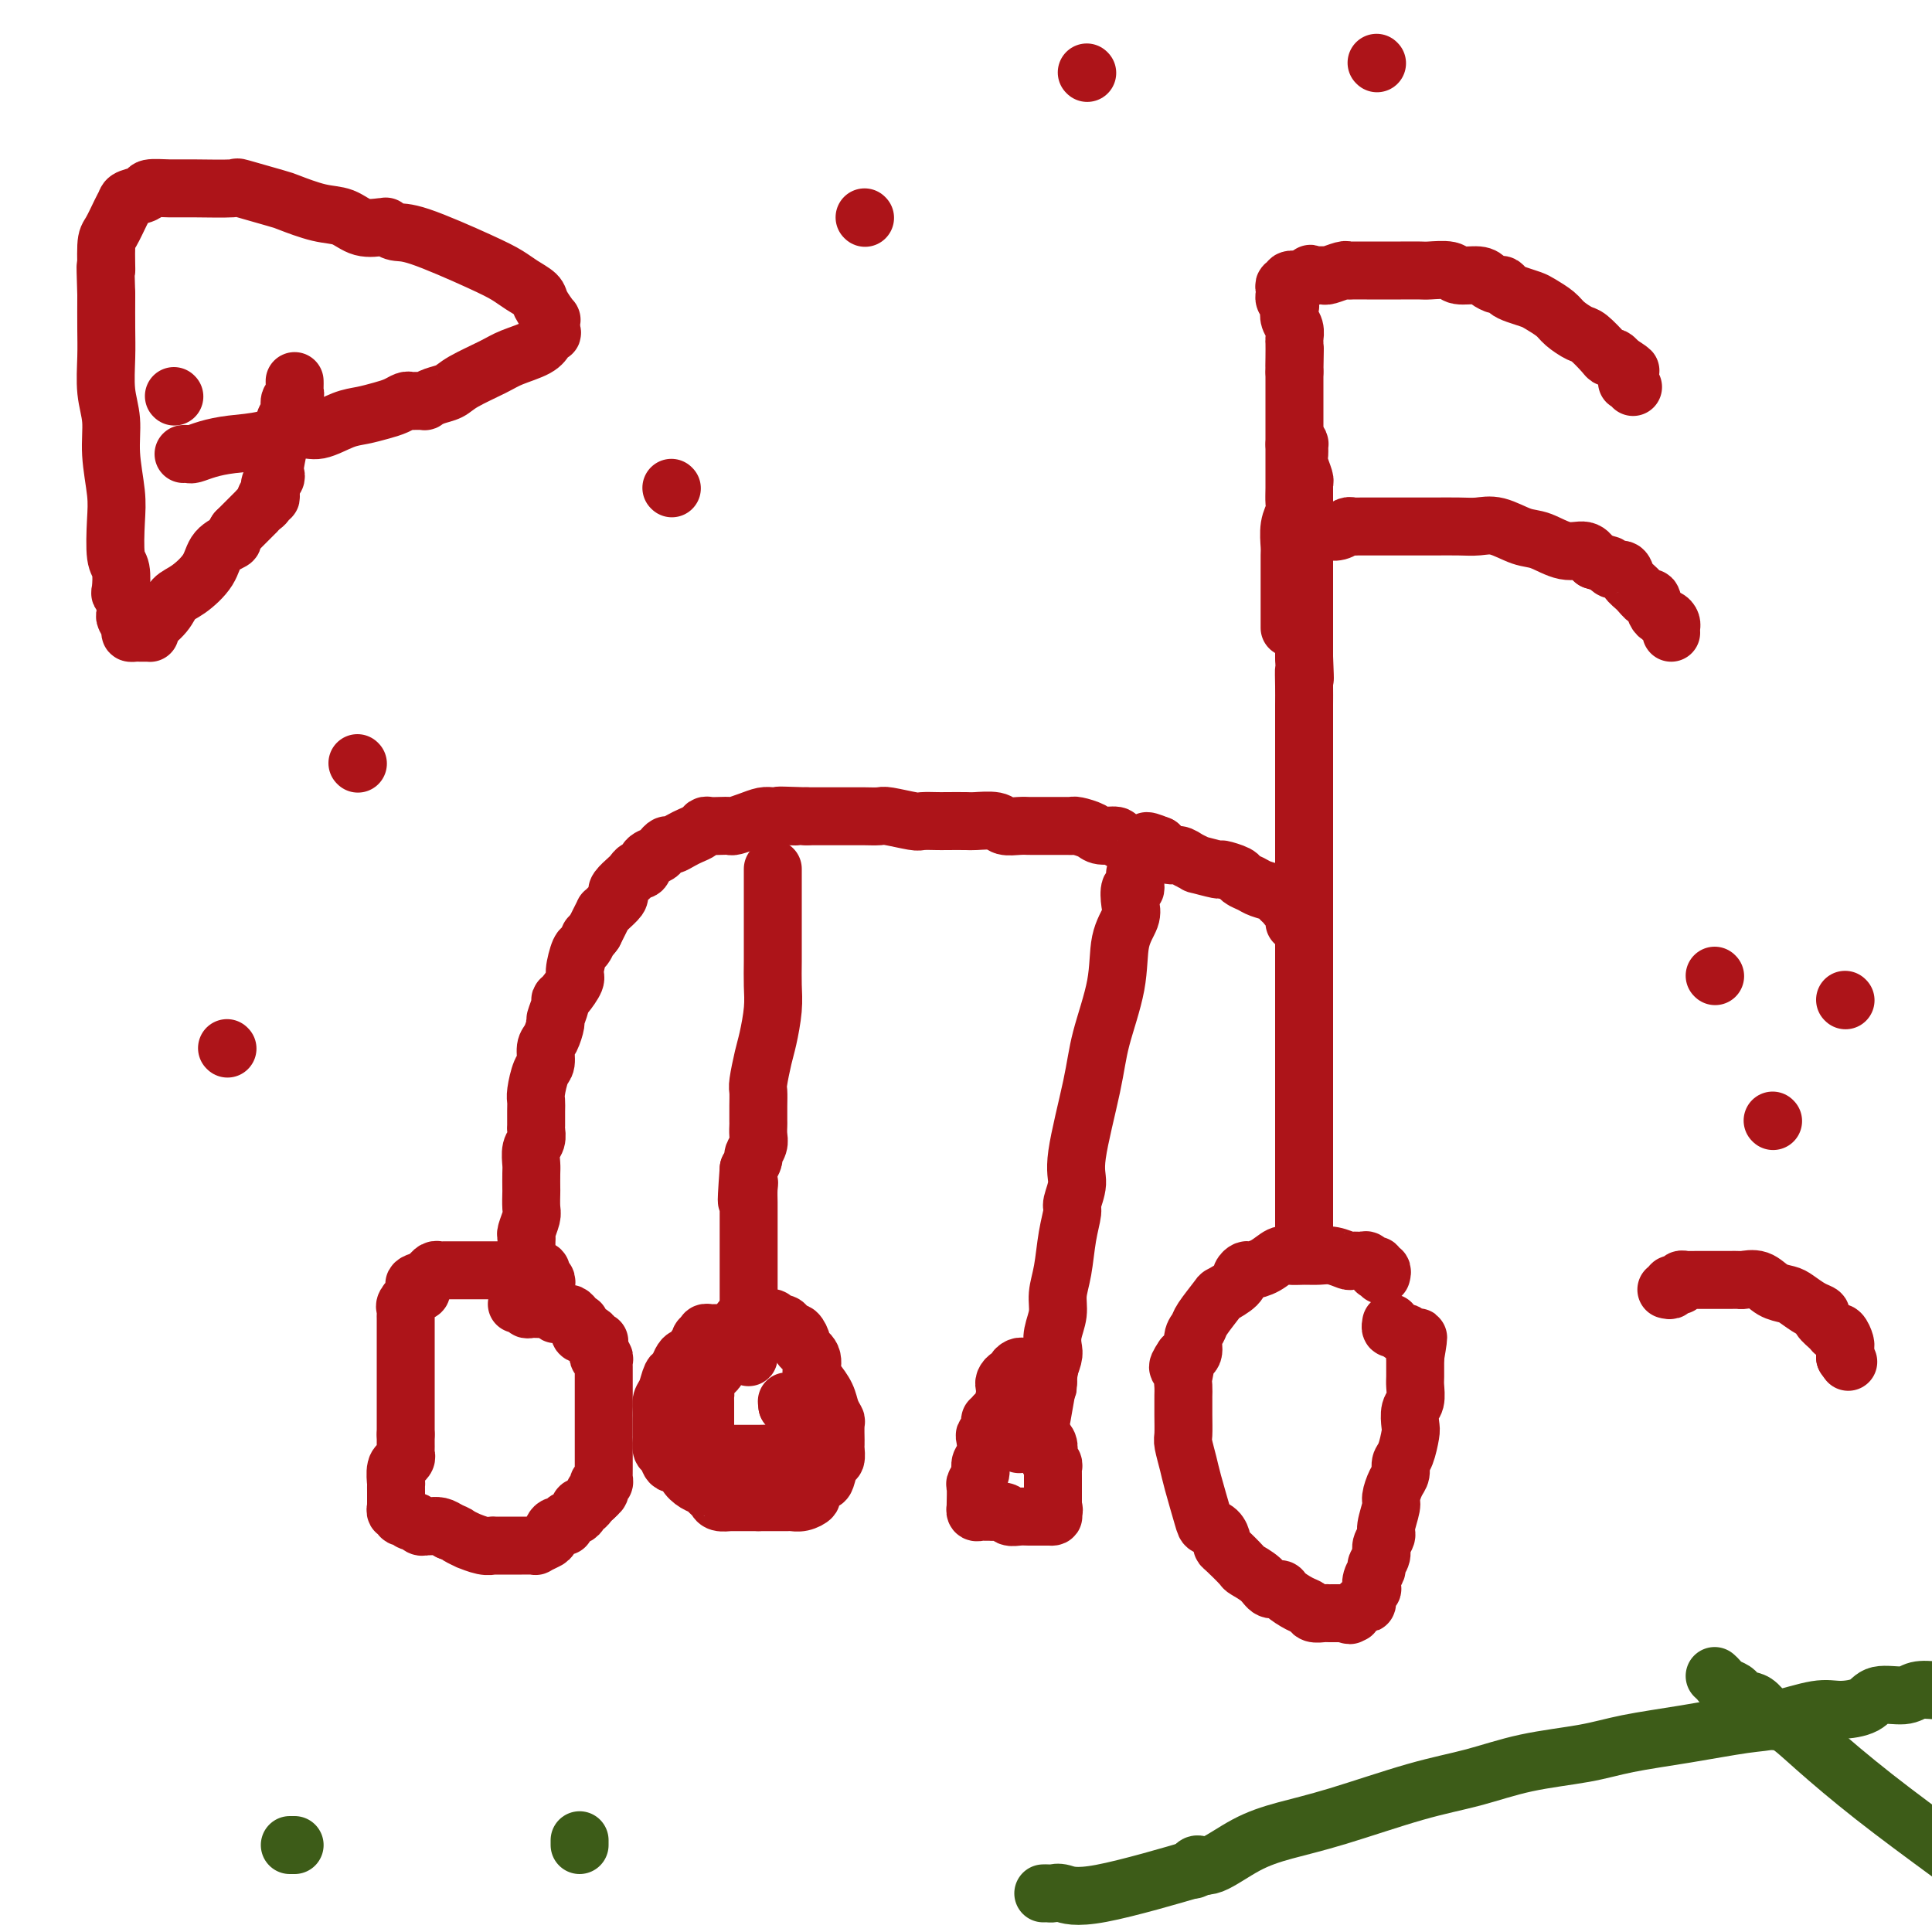 <svg viewBox='0 0 400 400' version='1.1' xmlns='http://www.w3.org/2000/svg' xmlns:xlink='http://www.w3.org/1999/xlink'><g fill='none' stroke='#AD1419' stroke-width='12' stroke-linecap='round' stroke-linejoin='round'><path d='M268,92c0.425,0.050 0.850,0.101 1,0c0.150,-0.101 0.026,-0.353 0,0c-0.026,0.353 0.046,1.312 0,2c-0.046,0.688 -0.208,1.104 0,2c0.208,0.896 0.788,2.272 1,3c0.212,0.728 0.057,0.807 0,1c-0.057,0.193 -0.015,0.500 0,1c0.015,0.500 0.004,1.193 0,2c-0.004,0.807 -0.001,1.730 0,2c0.001,0.270 0.000,-0.112 0,0c-0.000,0.112 -0.000,0.717 0,2c0.000,1.283 0.000,3.245 0,5c-0.000,1.755 -0.000,3.305 0,5c0.000,1.695 0.000,3.537 0,5c-0.000,1.463 -0.000,2.548 0,4c0.000,1.452 0.000,3.272 0,5c-0.000,1.728 -0.000,3.364 0,5'/><path d='M270,136c0.309,7.348 0.083,3.720 0,3c-0.083,-0.720 -0.022,1.470 0,3c0.022,1.530 0.006,2.401 0,4c-0.006,1.599 -0.002,3.926 0,5c0.002,1.074 0.000,0.895 0,2c-0.000,1.105 -0.000,3.493 0,5c0.000,1.507 0.000,2.134 0,3c-0.000,0.866 -0.000,1.971 0,3c0.000,1.029 0.000,1.981 0,3c-0.000,1.019 -0.000,2.106 0,4c0.000,1.894 0.000,4.596 0,7c-0.000,2.404 -0.000,4.509 0,6c0.000,1.491 0.000,2.366 0,4c-0.000,1.634 -0.000,4.025 0,6c0.000,1.975 0.000,3.532 0,6c-0.000,2.468 -0.000,5.847 0,8c0.000,2.153 0.000,3.080 0,4c-0.000,0.920 -0.000,1.832 0,3c0.000,1.168 0.000,2.591 0,4c-0.000,1.409 -0.000,2.804 0,4c0.000,1.196 0.000,2.193 0,4c-0.000,1.807 -0.000,4.423 0,6c0.000,1.577 0.000,2.114 0,3c0.000,0.886 0.000,2.121 0,3c0.000,0.879 0.000,1.401 0,2c0.000,0.599 0.000,1.274 0,2c0.000,0.726 0.000,1.504 0,2c0.000,0.496 0.000,0.710 0,1c0.000,0.290 0.000,0.654 0,1c0.000,0.346 0.000,0.673 0,1'/><path d='M270,248c0.000,17.500 0.000,5.250 0,1c0.000,-4.250 0.000,-0.500 0,1c0.000,1.500 0.000,0.750 0,0'/><path d='M268,191c-0.002,-0.301 -0.003,-0.602 0,-1c0.003,-0.398 0.012,-0.894 0,-1c-0.012,-0.106 -0.045,0.179 0,0c0.045,-0.179 0.169,-0.821 0,-1c-0.169,-0.179 -0.629,0.107 -1,0c-0.371,-0.107 -0.651,-0.606 -1,-1c-0.349,-0.394 -0.766,-0.683 -1,-1c-0.234,-0.317 -0.284,-0.662 -1,-1c-0.716,-0.338 -2.098,-0.669 -3,-1c-0.902,-0.331 -1.323,-0.662 -2,-1c-0.677,-0.338 -1.608,-0.683 -2,-1c-0.392,-0.317 -0.243,-0.606 -1,-1c-0.757,-0.394 -2.419,-0.893 -3,-1c-0.581,-0.107 -0.081,0.177 -1,0c-0.919,-0.177 -3.257,-0.817 -4,-1c-0.743,-0.183 0.110,0.089 0,0c-0.110,-0.089 -1.184,-0.539 -2,-1c-0.816,-0.461 -1.373,-0.932 -2,-1c-0.627,-0.068 -1.322,0.266 -2,0c-0.678,-0.266 -1.339,-1.133 -2,-2'/><path d='M240,175c-4.203,-1.699 -2.209,-0.445 -2,0c0.209,0.445 -1.366,0.082 -2,0c-0.634,-0.082 -0.329,0.119 -1,0c-0.671,-0.119 -2.320,-0.557 -3,-1c-0.680,-0.443 -0.392,-0.889 -1,-1c-0.608,-0.111 -2.111,0.114 -3,0c-0.889,-0.114 -1.162,-0.566 -2,-1c-0.838,-0.434 -2.241,-0.848 -3,-1c-0.759,-0.152 -0.876,-0.041 -1,0c-0.124,0.041 -0.256,0.011 -1,0c-0.744,-0.011 -2.099,-0.003 -3,0c-0.901,0.003 -1.348,0.002 -2,0c-0.652,-0.002 -1.509,-0.004 -2,0c-0.491,0.004 -0.615,0.015 -1,0c-0.385,-0.015 -1.031,-0.057 -2,0c-0.969,0.057 -2.259,0.211 -3,0c-0.741,-0.211 -0.931,-0.789 -2,-1c-1.069,-0.211 -3.015,-0.057 -4,0c-0.985,0.057 -1.009,0.016 -2,0c-0.991,-0.016 -2.948,-0.008 -4,0c-1.052,0.008 -1.197,0.016 -2,0c-0.803,-0.016 -2.264,-0.057 -3,0c-0.736,0.057 -0.748,0.211 -2,0c-1.252,-0.211 -3.744,-0.789 -5,-1c-1.256,-0.211 -1.275,-0.057 -2,0c-0.725,0.057 -2.155,0.015 -3,0c-0.845,-0.015 -1.105,-0.004 -2,0c-0.895,0.004 -2.425,0.001 -3,0c-0.575,-0.001 -0.193,-0.000 -1,0c-0.807,0.000 -2.802,0.000 -4,0c-1.198,-0.000 -1.599,-0.000 -2,0'/><path d='M167,169c-9.325,-0.309 -4.637,-0.080 -3,0c1.637,0.080 0.221,0.011 -1,0c-1.221,-0.011 -2.249,0.036 -3,0c-0.751,-0.036 -1.226,-0.153 -2,0c-0.774,0.153 -1.846,0.577 -3,1c-1.154,0.423 -2.389,0.845 -3,1c-0.611,0.155 -0.597,0.045 -1,0c-0.403,-0.045 -1.224,-0.023 -2,0c-0.776,0.023 -1.506,0.047 -2,0c-0.494,-0.047 -0.752,-0.166 -1,0c-0.248,0.166 -0.486,0.618 -1,1c-0.514,0.382 -1.304,0.694 -2,1c-0.696,0.306 -1.299,0.607 -2,1c-0.701,0.393 -1.501,0.877 -2,1c-0.499,0.123 -0.697,-0.117 -1,0c-0.303,0.117 -0.711,0.591 -1,1c-0.289,0.409 -0.459,0.754 -1,1c-0.541,0.246 -1.453,0.394 -2,1c-0.547,0.606 -0.728,1.672 -1,2c-0.272,0.328 -0.634,-0.081 -1,0c-0.366,0.081 -0.737,0.651 -1,1c-0.263,0.349 -0.417,0.478 -1,1c-0.583,0.522 -1.596,1.436 -2,2c-0.404,0.564 -0.198,0.776 0,1c0.198,0.224 0.390,0.458 0,1c-0.390,0.542 -1.361,1.391 -2,2c-0.639,0.609 -0.944,0.978 -1,1c-0.056,0.022 0.139,-0.302 0,0c-0.139,0.302 -0.611,1.229 -1,2c-0.389,0.771 -0.694,1.385 -1,2'/><path d='M123,193c-1.260,1.807 -0.910,0.825 -1,1c-0.090,0.175 -0.619,1.507 -1,2c-0.381,0.493 -0.614,0.146 -1,1c-0.386,0.854 -0.925,2.909 -1,4c-0.075,1.091 0.316,1.217 0,2c-0.316,0.783 -1.338,2.221 -2,3c-0.662,0.779 -0.965,0.898 -1,1c-0.035,0.102 0.197,0.186 0,1c-0.197,0.814 -0.823,2.358 -1,3c-0.177,0.642 0.093,0.382 0,1c-0.093,0.618 -0.551,2.112 -1,3c-0.449,0.888 -0.891,1.169 -1,2c-0.109,0.831 0.114,2.213 0,3c-0.114,0.787 -0.566,0.978 -1,2c-0.434,1.022 -0.848,2.875 -1,4c-0.152,1.125 -0.040,1.523 0,2c0.040,0.477 0.007,1.033 0,2c-0.007,0.967 0.012,2.346 0,3c-0.012,0.654 -0.056,0.582 0,1c0.056,0.418 0.211,1.324 0,2c-0.211,0.676 -0.789,1.121 -1,2c-0.211,0.879 -0.057,2.193 0,3c0.057,0.807 0.016,1.107 0,2c-0.016,0.893 -0.008,2.379 0,3c0.008,0.621 0.016,0.376 0,1c-0.016,0.624 -0.057,2.117 0,3c0.057,0.883 0.211,1.157 0,2c-0.211,0.843 -0.789,2.257 -1,3c-0.211,0.743 -0.057,0.815 0,1c0.057,0.185 0.016,0.481 0,1c-0.016,0.519 -0.008,1.259 0,2'/><path d='M109,259c-0.309,5.229 -0.083,1.800 0,1c0.083,-0.800 0.022,1.028 0,2c-0.022,0.972 -0.006,1.086 0,1c0.006,-0.086 0.002,-0.373 0,0c-0.002,0.373 -0.000,1.406 0,2c0.000,0.594 0.000,0.751 0,1c-0.000,0.249 -0.000,0.592 0,1c0.000,0.408 0.000,0.880 0,1c-0.000,0.120 -0.000,-0.112 0,0c0.000,0.112 0.000,0.569 0,1c-0.000,0.431 -0.000,0.838 0,1c0.000,0.162 0.000,0.081 0,0'/><path d='M113,266c0.122,-0.340 0.243,-0.679 0,-1c-0.243,-0.321 -0.852,-0.622 -1,-1c-0.148,-0.378 0.164,-0.833 0,-1c-0.164,-0.167 -0.803,-0.045 -1,0c-0.197,0.045 0.047,0.012 0,0c-0.047,-0.012 -0.386,-0.003 -1,0c-0.614,0.003 -1.502,0.001 -2,0c-0.498,-0.001 -0.605,-0.000 -1,0c-0.395,0.000 -1.079,0.000 -2,0c-0.921,-0.000 -2.078,-0.000 -3,0c-0.922,0.000 -1.608,0.000 -2,0c-0.392,-0.000 -0.490,0.000 -1,0c-0.510,-0.000 -1.432,-0.000 -2,0c-0.568,0.000 -0.782,0.000 -1,0c-0.218,-0.000 -0.440,-0.001 -1,0c-0.560,0.001 -1.460,0.003 -2,0c-0.540,-0.003 -0.722,-0.012 -1,0c-0.278,0.012 -0.652,0.044 -1,0c-0.348,-0.044 -0.671,-0.166 -1,0c-0.329,0.166 -0.666,0.619 -1,1c-0.334,0.381 -0.667,0.691 -1,1'/><path d='M88,265c-3.911,0.731 -1.689,1.558 -1,2c0.689,0.442 -0.155,0.499 -1,1c-0.845,0.501 -1.690,1.447 -2,2c-0.310,0.553 -0.083,0.713 0,1c0.083,0.287 0.022,0.702 0,1c-0.022,0.298 -0.006,0.480 0,1c0.006,0.520 0.002,1.380 0,2c-0.002,0.620 -0.000,1.001 0,1c0.000,-0.001 0.000,-0.384 0,0c-0.000,0.384 -0.000,1.535 0,3c0.000,1.465 0.000,3.243 0,5c-0.000,1.757 -0.000,3.491 0,5c0.000,1.509 0.000,2.791 0,4c-0.000,1.209 -0.000,2.345 0,3c0.000,0.655 0.000,0.827 0,1'/><path d='M84,297c-0.000,4.416 -0.000,1.957 0,1c0.000,-0.957 0.001,-0.411 0,0c-0.001,0.411 -0.004,0.688 0,1c0.004,0.312 0.016,0.658 0,1c-0.016,0.342 -0.061,0.681 0,1c0.061,0.319 0.226,0.619 0,1c-0.226,0.381 -0.845,0.843 -1,1c-0.155,0.157 0.155,0.010 0,0c-0.155,-0.010 -0.774,0.116 -1,1c-0.226,0.884 -0.061,2.527 0,3c0.061,0.473 0.016,-0.223 0,0c-0.016,0.223 -0.004,1.365 0,2c0.004,0.635 -0.000,0.763 0,1c0.000,0.237 0.004,0.584 0,1c-0.004,0.416 -0.016,0.900 0,1c0.016,0.100 0.061,-0.183 0,0c-0.061,0.183 -0.227,0.833 0,1c0.227,0.167 0.848,-0.147 1,0c0.152,0.147 -0.167,0.756 0,1c0.167,0.244 0.818,0.122 1,0c0.182,-0.122 -0.105,-0.243 0,0c0.105,0.243 0.602,0.850 1,1c0.398,0.150 0.697,-0.156 1,0c0.303,0.156 0.609,0.773 1,1c0.391,0.227 0.867,0.064 1,0c0.133,-0.064 -0.078,-0.027 0,0c0.078,0.027 0.444,0.046 1,0c0.556,-0.046 1.302,-0.156 2,0c0.698,0.156 1.349,0.578 2,1'/><path d='M93,317c2.023,0.780 1.579,0.731 2,1c0.421,0.269 1.706,0.857 2,1c0.294,0.143 -0.401,-0.158 0,0c0.401,0.158 1.900,0.774 3,1c1.100,0.226 1.800,0.060 2,0c0.200,-0.060 -0.100,-0.016 0,0c0.100,0.016 0.600,0.004 1,0c0.400,-0.004 0.699,-0.001 1,0c0.301,0.001 0.606,0.000 1,0c0.394,-0.000 0.879,-0.000 1,0c0.121,0.000 -0.123,0.000 0,0c0.123,-0.000 0.612,-0.000 1,0c0.388,0.000 0.677,0.001 1,0c0.323,-0.001 0.682,-0.004 1,0c0.318,0.004 0.596,0.013 1,0c0.404,-0.013 0.933,-0.050 1,0c0.067,0.050 -0.328,0.186 0,0c0.328,-0.186 1.378,-0.694 2,-1c0.622,-0.306 0.814,-0.411 1,-1c0.186,-0.589 0.365,-1.663 1,-2c0.635,-0.337 1.724,0.063 2,0c0.276,-0.063 -0.263,-0.591 0,-1c0.263,-0.409 1.327,-0.701 2,-1c0.673,-0.299 0.954,-0.605 1,-1c0.046,-0.395 -0.142,-0.879 0,-1c0.142,-0.121 0.615,0.121 1,0c0.385,-0.121 0.681,-0.606 1,-1c0.319,-0.394 0.659,-0.697 1,-1'/><path d='M123,310c2.106,-1.785 0.372,-1.248 0,-1c-0.372,0.248 0.618,0.207 1,0c0.382,-0.207 0.155,-0.580 0,-1c-0.155,-0.420 -0.238,-0.886 0,-1c0.238,-0.114 0.796,0.123 1,0c0.204,-0.123 0.055,-0.607 0,-1c-0.055,-0.393 -0.015,-0.696 0,-1c0.015,-0.304 0.004,-0.610 0,-1c-0.004,-0.390 -0.001,-0.864 0,-1c0.001,-0.136 0.000,0.066 0,0c-0.000,-0.066 -0.000,-0.399 0,-1c0.000,-0.601 0.000,-1.469 0,-2c-0.000,-0.531 -0.000,-0.725 0,-1c0.000,-0.275 0.000,-0.633 0,-1c-0.000,-0.367 -0.000,-0.745 0,-1c0.000,-0.255 -0.000,-0.387 0,-1c0.000,-0.613 0.000,-1.707 0,-2c-0.000,-0.293 -0.000,0.216 0,0c0.000,-0.216 0.000,-1.157 0,-2c-0.000,-0.843 -0.000,-1.587 0,-2c0.000,-0.413 0.000,-0.496 0,-1c-0.000,-0.504 -0.000,-1.430 0,-2c0.000,-0.570 0.001,-0.784 0,-1c-0.001,-0.216 -0.004,-0.435 0,-1c0.004,-0.565 0.015,-1.474 0,-2c-0.015,-0.526 -0.056,-0.667 0,-1c0.056,-0.333 0.207,-0.859 0,-1c-0.207,-0.141 -0.774,0.103 -1,0c-0.226,-0.103 -0.113,-0.551 0,-1'/><path d='M124,280c0.159,-4.597 0.058,-1.091 0,0c-0.058,1.091 -0.071,-0.233 0,-1c0.071,-0.767 0.226,-0.977 0,-1c-0.226,-0.023 -0.835,0.139 -1,0c-0.165,-0.139 0.113,-0.581 0,-1c-0.113,-0.419 -0.618,-0.815 -1,-1c-0.382,-0.185 -0.641,-0.157 -1,0c-0.359,0.157 -0.817,0.445 -1,0c-0.183,-0.445 -0.091,-1.622 0,-2c0.091,-0.378 0.179,0.042 0,0c-0.179,-0.042 -0.626,-0.548 -1,-1c-0.374,-0.452 -0.674,-0.852 -1,-1c-0.326,-0.148 -0.679,-0.043 -1,0c-0.321,0.043 -0.609,0.026 -1,0c-0.391,-0.026 -0.883,-0.059 -1,0c-0.117,0.059 0.141,0.212 0,0c-0.141,-0.212 -0.682,-0.789 -1,-1c-0.318,-0.211 -0.415,-0.055 -1,0c-0.585,0.055 -1.659,0.011 -2,0c-0.341,-0.011 0.049,0.011 0,0c-0.049,-0.011 -0.539,-0.056 -1,0c-0.461,0.056 -0.894,0.211 -1,0c-0.106,-0.211 0.116,-0.789 0,-1c-0.116,-0.211 -0.570,-0.057 -1,0c-0.430,0.057 -0.837,0.016 -1,0c-0.163,-0.016 -0.081,-0.008 0,0'/><path d='M286,264c0.112,-0.414 0.223,-0.828 0,-1c-0.223,-0.172 -0.781,-0.102 -1,0c-0.219,0.102 -0.099,0.238 0,0c0.099,-0.238 0.177,-0.849 0,-1c-0.177,-0.151 -0.609,0.157 -1,0c-0.391,-0.157 -0.741,-0.778 -1,-1c-0.259,-0.222 -0.429,-0.045 -1,0c-0.571,0.045 -1.545,-0.041 -2,0c-0.455,0.041 -0.391,0.207 -1,0c-0.609,-0.207 -1.892,-0.789 -3,-1c-1.108,-0.211 -2.043,-0.050 -3,0c-0.957,0.050 -1.938,-0.011 -3,0c-1.062,0.011 -2.207,0.093 -3,0c-0.793,-0.093 -1.235,-0.362 -2,0c-0.765,0.362 -1.852,1.357 -3,2c-1.148,0.643 -2.357,0.936 -3,1c-0.643,0.064 -0.719,-0.102 -1,0c-0.281,0.102 -0.765,0.472 -1,1c-0.235,0.528 -0.219,1.216 -1,2c-0.781,0.784 -2.357,1.665 -3,2c-0.643,0.335 -0.353,0.125 -1,1c-0.647,0.875 -2.231,2.837 -3,4c-0.769,1.163 -0.721,1.528 -1,2c-0.279,0.472 -0.883,1.050 -1,2c-0.117,0.950 0.252,2.271 0,3c-0.252,0.729 -1.126,0.864 -2,1'/><path d='M245,281c-2.166,3.141 -0.580,1.992 0,2c0.580,0.008 0.155,1.173 0,2c-0.155,0.827 -0.041,1.318 0,2c0.041,0.682 0.010,1.556 0,2c-0.010,0.444 0.001,0.457 0,1c-0.001,0.543 -0.012,1.614 0,3c0.012,1.386 0.049,3.086 0,4c-0.049,0.914 -0.183,1.043 0,2c0.183,0.957 0.682,2.742 1,4c0.318,1.258 0.453,1.990 1,4c0.547,2.010 1.505,5.299 2,7c0.495,1.701 0.526,1.816 1,2c0.474,0.184 1.392,0.438 2,1c0.608,0.562 0.906,1.431 1,2c0.094,0.569 -0.018,0.837 0,1c0.018,0.163 0.164,0.219 1,1c0.836,0.781 2.361,2.286 3,3c0.639,0.714 0.393,0.638 1,1c0.607,0.362 2.067,1.161 3,2c0.933,0.839 1.339,1.716 2,2c0.661,0.284 1.577,-0.025 2,0c0.423,0.025 0.355,0.385 1,1c0.645,0.615 2.004,1.485 3,2c0.996,0.515 1.629,0.674 2,1c0.371,0.326 0.481,0.819 1,1c0.519,0.181 1.449,0.048 2,0c0.551,-0.048 0.725,-0.013 1,0c0.275,0.013 0.651,0.003 1,0c0.349,-0.003 0.671,-0.001 1,0c0.329,0.001 0.664,0.000 1,0'/><path d='M278,334c2.483,0.777 1.190,0.218 1,0c-0.190,-0.218 0.724,-0.097 1,0c0.276,0.097 -0.085,0.168 0,0c0.085,-0.168 0.615,-0.575 1,-1c0.385,-0.425 0.625,-0.869 1,-1c0.375,-0.131 0.884,0.050 1,0c0.116,-0.050 -0.161,-0.332 0,-1c0.161,-0.668 0.760,-1.722 1,-2c0.240,-0.278 0.121,0.221 0,0c-0.121,-0.221 -0.244,-1.161 0,-2c0.244,-0.839 0.854,-1.576 1,-2c0.146,-0.424 -0.172,-0.534 0,-1c0.172,-0.466 0.835,-1.287 1,-2c0.165,-0.713 -0.167,-1.316 0,-2c0.167,-0.684 0.832,-1.447 1,-2c0.168,-0.553 -0.161,-0.896 0,-2c0.161,-1.104 0.813,-2.968 1,-4c0.187,-1.032 -0.091,-1.233 0,-2c0.091,-0.767 0.550,-2.100 1,-3c0.450,-0.900 0.891,-1.367 1,-2c0.109,-0.633 -0.116,-1.434 0,-2c0.116,-0.566 0.571,-0.899 1,-2c0.429,-1.101 0.833,-2.970 1,-4c0.167,-1.030 0.097,-1.219 0,-2c-0.097,-0.781 -0.222,-2.153 0,-3c0.222,-0.847 0.792,-1.169 1,-2c0.208,-0.831 0.056,-2.170 0,-3c-0.056,-0.830 -0.015,-1.150 0,-2c0.015,-0.850 0.004,-2.229 0,-3c-0.004,-0.771 -0.001,-0.935 0,-1c0.001,-0.065 0.001,-0.033 0,0'/><path d='M293,281c1.226,-7.056 0.291,-3.197 0,-2c-0.291,1.197 0.063,-0.267 0,-1c-0.063,-0.733 -0.541,-0.736 -1,-1c-0.459,-0.264 -0.897,-0.788 -1,-1c-0.103,-0.212 0.130,-0.113 0,0c-0.130,0.113 -0.623,0.241 -1,0c-0.377,-0.241 -0.637,-0.849 -1,-1c-0.363,-0.151 -0.829,0.155 -1,0c-0.171,-0.155 -0.046,-0.773 0,-1c0.046,-0.227 0.013,-0.065 0,0c-0.013,0.065 -0.007,0.032 0,0'/><path d='M267,130c0.000,-0.341 0.000,-0.682 0,-1c-0.000,-0.318 -0.000,-0.614 0,-1c0.000,-0.386 0.000,-0.862 0,-1c-0.000,-0.138 -0.000,0.062 0,0c0.000,-0.062 0.000,-0.384 0,-1c-0.000,-0.616 -0.000,-1.524 0,-2c0.000,-0.476 0.000,-0.520 0,-1c-0.000,-0.480 -0.001,-1.395 0,-2c0.001,-0.605 0.004,-0.900 0,-2c-0.004,-1.100 -0.015,-3.004 0,-4c0.015,-0.996 0.057,-1.083 0,-2c-0.057,-0.917 -0.211,-2.663 0,-4c0.211,-1.337 0.789,-2.266 1,-3c0.211,-0.734 0.057,-1.274 0,-2c-0.057,-0.726 -0.015,-1.639 0,-3c0.015,-1.361 0.004,-3.171 0,-4c-0.004,-0.829 -0.001,-0.678 0,-1c0.001,-0.322 0.000,-1.118 0,-2c-0.000,-0.882 -0.000,-1.850 0,-2c0.000,-0.150 0.000,0.518 0,0c-0.000,-0.518 -0.000,-2.221 0,-3c0.000,-0.779 0.000,-0.632 0,-1c-0.000,-0.368 -0.000,-1.250 0,-2c0.000,-0.750 0.000,-1.370 0,-2c-0.000,-0.630 -0.000,-1.272 0,-2c0.000,-0.728 0.000,-1.542 0,-2c-0.000,-0.458 -0.000,-0.559 0,-1c0.000,-0.441 0.000,-1.220 0,-2'/><path d='M268,77c0.155,-8.638 0.043,-3.732 0,-2c-0.043,1.732 -0.015,0.290 0,-1c0.015,-1.290 0.018,-2.429 0,-3c-0.018,-0.571 -0.056,-0.573 0,-1c0.056,-0.427 0.207,-1.280 0,-2c-0.207,-0.720 -0.774,-1.307 -1,-2c-0.226,-0.693 -0.113,-1.491 0,-2c0.113,-0.509 0.227,-0.727 0,-1c-0.227,-0.273 -0.794,-0.599 -1,-1c-0.206,-0.401 -0.051,-0.877 0,-1c0.051,-0.123 -0.002,0.107 0,0c0.002,-0.107 0.060,-0.551 0,-1c-0.060,-0.449 -0.237,-0.904 0,-1c0.237,-0.096 0.890,0.168 1,0c0.110,-0.168 -0.321,-0.767 0,-1c0.321,-0.233 1.394,-0.101 2,0c0.606,0.101 0.745,0.172 1,0c0.255,-0.172 0.628,-0.586 1,-1'/><path d='M271,57c0.725,-0.618 0.038,-0.165 0,0c-0.038,0.165 0.575,0.040 1,0c0.425,-0.040 0.663,0.003 1,0c0.337,-0.003 0.771,-0.053 1,0c0.229,0.053 0.251,0.210 1,0c0.749,-0.210 2.224,-0.788 3,-1c0.776,-0.212 0.853,-0.057 1,0c0.147,0.057 0.365,0.015 1,0c0.635,-0.015 1.687,-0.004 3,0c1.313,0.004 2.888,-0.000 4,0c1.112,0.000 1.762,0.004 3,0c1.238,-0.004 3.063,-0.016 4,0c0.937,0.016 0.985,0.060 2,0c1.015,-0.060 2.997,-0.222 4,0c1.003,0.222 1.028,0.829 2,1c0.972,0.171 2.890,-0.095 4,0c1.110,0.095 1.413,0.550 2,1c0.587,0.450 1.460,0.894 2,1c0.540,0.106 0.748,-0.127 1,0c0.252,0.127 0.547,0.615 1,1c0.453,0.385 1.065,0.669 2,1c0.935,0.331 2.194,0.709 3,1c0.806,0.291 1.159,0.496 2,1c0.841,0.504 2.169,1.308 3,2c0.831,0.692 1.164,1.271 2,2c0.836,0.729 2.174,1.606 3,2c0.826,0.394 1.138,0.304 2,1c0.862,0.696 2.272,2.176 3,3c0.728,0.824 0.773,0.991 1,1c0.227,0.009 0.636,-0.140 1,0c0.364,0.140 0.682,0.570 1,1'/><path d='M335,75c4.653,2.984 1.786,1.444 1,1c-0.786,-0.444 0.508,0.207 1,1c0.492,0.793 0.184,1.728 0,2c-0.184,0.272 -0.242,-0.119 0,0c0.242,0.119 0.783,0.748 1,1c0.217,0.252 0.108,0.126 0,0'/><path d='M275,110c-0.548,-0.002 -1.097,-0.004 -1,0c0.097,0.004 0.838,0.015 1,0c0.162,-0.015 -0.255,-0.057 0,0c0.255,0.057 1.181,0.211 2,0c0.819,-0.211 1.531,-0.789 2,-1c0.469,-0.211 0.696,-0.057 1,0c0.304,0.057 0.687,0.015 1,0c0.313,-0.015 0.558,-0.004 1,0c0.442,0.004 1.080,0.001 2,0c0.920,-0.001 2.120,-0.000 3,0c0.880,0.000 1.439,-0.000 2,0c0.561,0.000 1.126,0.001 2,0c0.874,-0.001 2.059,-0.002 3,0c0.941,0.002 1.637,0.008 3,0c1.363,-0.008 3.392,-0.029 5,0c1.608,0.029 2.796,0.107 4,0c1.204,-0.107 2.423,-0.398 4,0c1.577,0.398 3.511,1.485 5,2c1.489,0.515 2.533,0.458 4,1c1.467,0.542 3.356,1.684 5,2c1.644,0.316 3.041,-0.196 4,0c0.959,0.196 1.479,1.098 2,2'/><path d='M330,116c3.743,1.242 3.100,0.846 3,1c-0.100,0.154 0.344,0.859 1,1c0.656,0.141 1.524,-0.280 2,0c0.476,0.280 0.560,1.263 1,2c0.440,0.737 1.235,1.230 2,2c0.765,0.770 1.501,1.817 2,2c0.499,0.183 0.761,-0.498 1,0c0.239,0.498 0.456,2.176 1,3c0.544,0.824 1.414,0.795 2,1c0.586,0.205 0.889,0.643 1,1c0.111,0.357 0.030,0.632 0,1c-0.030,0.368 -0.008,0.830 0,1c0.008,0.170 0.002,0.049 0,0c-0.002,-0.049 -0.001,-0.024 0,0'/><path d='M160,180c-0.000,-0.088 -0.000,-0.177 0,0c0.000,0.177 0.000,0.619 0,1c-0.000,0.381 -0.000,0.700 0,1c0.000,0.300 0.000,0.582 0,1c-0.000,0.418 -0.000,0.970 0,1c0.000,0.030 0.000,-0.464 0,0c-0.000,0.464 -0.000,1.887 0,3c0.000,1.113 0.001,1.916 0,3c-0.001,1.084 -0.003,2.450 0,4c0.003,1.550 0.012,3.283 0,5c-0.012,1.717 -0.046,3.416 0,5c0.046,1.584 0.170,3.053 0,5c-0.170,1.947 -0.634,4.372 -1,6c-0.366,1.628 -0.634,2.457 -1,4c-0.366,1.543 -0.830,3.799 -1,5c-0.170,1.201 -0.046,1.347 0,2c0.046,0.653 0.013,1.813 0,3c-0.013,1.187 -0.008,2.402 0,3c0.008,0.598 0.017,0.579 0,1c-0.017,0.421 -0.060,1.281 0,2c0.060,0.719 0.222,1.296 0,2c-0.222,0.704 -0.829,1.536 -1,2c-0.171,0.464 0.094,0.561 0,1c-0.094,0.439 -0.547,1.219 -1,2'/><path d='M155,242c-0.774,10.539 -0.207,5.888 0,4c0.207,-1.888 0.056,-1.013 0,0c-0.056,1.013 -0.015,2.163 0,3c0.015,0.837 0.004,1.361 0,2c-0.004,0.639 -0.001,1.392 0,2c0.001,0.608 0.000,1.070 0,2c-0.000,0.930 -0.000,2.328 0,3c0.000,0.672 0.000,0.620 0,1c-0.000,0.380 -0.000,1.193 0,2c0.000,0.807 0.000,1.608 0,2c-0.000,0.392 -0.000,0.376 0,1c0.000,0.624 0.000,1.887 0,3c-0.000,1.113 -0.000,2.077 0,3c0.000,0.923 0.000,1.806 0,2c-0.000,0.194 -0.000,-0.302 0,0c0.000,0.302 0.000,1.400 0,2c-0.000,0.600 -0.000,0.700 0,1c0.000,0.300 0.000,0.800 0,1c-0.000,0.200 -0.000,0.100 0,0'/><path d='M155,276c-0.000,5.439 -0.000,2.037 0,1c0.000,-1.037 0.001,0.293 0,1c-0.001,0.707 -0.004,0.793 0,1c0.004,0.207 0.015,0.536 0,1c-0.015,0.464 -0.055,1.064 0,1c0.055,-0.064 0.207,-0.790 0,-1c-0.207,-0.210 -0.773,0.098 -1,0c-0.227,-0.098 -0.116,-0.601 0,-1c0.116,-0.399 0.237,-0.695 0,-1c-0.237,-0.305 -0.833,-0.617 -1,-1c-0.167,-0.383 0.096,-0.835 0,-1c-0.096,-0.165 -0.550,-0.044 -1,0c-0.450,0.044 -0.894,0.012 -1,0c-0.106,-0.012 0.126,-0.003 0,0c-0.126,0.003 -0.612,0.000 -1,0c-0.388,-0.000 -0.679,0.003 -1,0c-0.321,-0.003 -0.674,-0.011 -1,0c-0.326,0.011 -0.626,0.041 -1,0c-0.374,-0.041 -0.821,-0.155 -1,0c-0.179,0.155 -0.089,0.577 0,1'/><path d='M146,277c-1.571,-0.111 -0.998,0.613 -1,1c-0.002,0.387 -0.578,0.437 -1,1c-0.422,0.563 -0.691,1.641 -1,2c-0.309,0.359 -0.660,0.001 -1,0c-0.340,-0.001 -0.669,0.356 -1,1c-0.331,0.644 -0.663,1.576 -1,2c-0.337,0.424 -0.679,0.341 -1,1c-0.321,0.659 -0.622,2.059 -1,3c-0.378,0.941 -0.833,1.422 -1,2c-0.167,0.578 -0.044,1.253 0,2c0.044,0.747 0.011,1.566 0,2c-0.011,0.434 0.000,0.482 0,1c-0.000,0.518 -0.012,1.506 0,2c0.012,0.494 0.049,0.495 0,1c-0.049,0.505 -0.183,1.514 0,2c0.183,0.486 0.682,0.449 1,1c0.318,0.551 0.456,1.692 1,2c0.544,0.308 1.493,-0.216 2,0c0.507,0.216 0.570,1.171 1,2c0.430,0.829 1.227,1.532 2,2c0.773,0.468 1.521,0.700 2,1c0.479,0.300 0.688,0.669 1,1c0.312,0.331 0.727,0.625 1,1c0.273,0.375 0.406,0.833 1,1c0.594,0.167 1.650,0.045 2,0c0.350,-0.045 -0.006,-0.012 0,0c0.006,0.012 0.373,0.003 1,0c0.627,-0.003 1.515,-0.001 2,0c0.485,0.001 0.567,0.000 1,0c0.433,-0.000 1.216,-0.000 2,0'/><path d='M157,311c1.886,0.000 2.602,0.001 3,0c0.398,-0.001 0.479,-0.004 1,0c0.521,0.004 1.483,0.013 2,0c0.517,-0.013 0.590,-0.049 1,0c0.410,0.049 1.156,0.184 2,0c0.844,-0.184 1.784,-0.687 2,-1c0.216,-0.313 -0.292,-0.436 0,-1c0.292,-0.564 1.385,-1.570 2,-2c0.615,-0.430 0.753,-0.286 1,-1c0.247,-0.714 0.602,-2.287 1,-3c0.398,-0.713 0.839,-0.566 1,-1c0.161,-0.434 0.043,-1.447 0,-2c-0.043,-0.553 -0.011,-0.644 0,-1c0.011,-0.356 -0.000,-0.976 0,-1c0.000,-0.024 0.012,0.549 0,0c-0.012,-0.549 -0.048,-2.220 0,-3c0.048,-0.780 0.180,-0.669 0,-1c-0.180,-0.331 -0.673,-1.103 -1,-2c-0.327,-0.897 -0.488,-1.918 -1,-3c-0.512,-1.082 -1.376,-2.225 -2,-3c-0.624,-0.775 -1.007,-1.182 -1,-2c0.007,-0.818 0.405,-2.047 0,-3c-0.405,-0.953 -1.615,-1.631 -2,-2c-0.385,-0.369 0.053,-0.429 0,-1c-0.053,-0.571 -0.596,-1.655 -1,-2c-0.404,-0.345 -0.668,0.047 -1,0c-0.332,-0.047 -0.733,-0.535 -1,-1c-0.267,-0.465 -0.402,-0.908 -1,-1c-0.598,-0.092 -1.661,0.168 -2,0c-0.339,-0.168 0.046,-0.762 0,-1c-0.046,-0.238 -0.523,-0.119 -1,0'/><path d='M159,273c-1.571,-1.238 -0.998,-0.332 -1,0c-0.002,0.332 -0.579,0.092 -1,0c-0.421,-0.092 -0.686,-0.035 -1,0c-0.314,0.035 -0.675,0.047 -1,0c-0.325,-0.047 -0.612,-0.152 -1,0c-0.388,0.152 -0.875,0.563 -1,1c-0.125,0.437 0.112,0.901 0,1c-0.112,0.099 -0.573,-0.166 -1,0c-0.427,0.166 -0.820,0.765 -1,1c-0.180,0.235 -0.147,0.107 0,0c0.147,-0.107 0.407,-0.194 0,1c-0.407,1.194 -1.482,3.668 -2,5c-0.518,1.332 -0.478,1.521 -1,2c-0.522,0.479 -1.604,1.249 -2,2c-0.396,0.751 -0.106,1.482 0,2c0.106,0.518 0.028,0.821 0,1c-0.028,0.179 -0.008,0.233 0,1c0.008,0.767 0.002,2.247 0,3c-0.002,0.753 -0.001,0.780 0,1c0.001,0.220 0.000,0.632 0,1c-0.000,0.368 0.000,0.691 0,1c-0.000,0.309 -0.001,0.605 0,1c0.001,0.395 0.003,0.888 0,1c-0.003,0.112 -0.012,-0.159 0,0c0.012,0.159 0.045,0.747 0,1c-0.045,0.253 -0.167,0.171 0,0c0.167,-0.171 0.622,-0.431 1,0c0.378,0.431 0.679,1.552 1,2c0.321,0.448 0.660,0.224 1,0'/><path d='M149,301c0.626,0.309 0.693,0.083 1,0c0.307,-0.083 0.856,-0.022 1,0c0.144,0.022 -0.117,0.006 0,0c0.117,-0.006 0.611,-0.002 1,0c0.389,0.002 0.672,0.000 1,0c0.328,-0.000 0.700,0.001 1,0c0.300,-0.001 0.526,-0.003 1,0c0.474,0.003 1.195,0.012 2,0c0.805,-0.012 1.693,-0.045 2,0c0.307,0.045 0.034,0.168 1,0c0.966,-0.168 3.173,-0.626 4,-1c0.827,-0.374 0.274,-0.665 0,-1c-0.274,-0.335 -0.270,-0.716 0,-1c0.270,-0.284 0.804,-0.471 1,-1c0.196,-0.529 0.054,-1.398 0,-2c-0.054,-0.602 -0.018,-0.936 0,-1c0.018,-0.064 0.020,0.140 0,0c-0.020,-0.140 -0.061,-0.626 0,-1c0.061,-0.374 0.222,-0.636 0,-1c-0.222,-0.364 -0.829,-0.829 -1,-1c-0.171,-0.171 0.094,-0.049 0,0c-0.094,0.049 -0.547,0.024 -1,0'/><path d='M163,291c-0.167,-1.500 -0.083,-0.750 0,0'/><path d='M235,181c-0.002,-0.092 -0.004,-0.185 0,0c0.004,0.185 0.015,0.647 0,1c-0.015,0.353 -0.055,0.596 0,1c0.055,0.404 0.204,0.968 0,1c-0.204,0.032 -0.759,-0.468 -1,0c-0.241,0.468 -0.166,1.904 0,3c0.166,1.096 0.422,1.852 0,3c-0.422,1.148 -1.522,2.688 -2,5c-0.478,2.312 -0.333,5.398 -1,9c-0.667,3.602 -2.144,7.722 -3,11c-0.856,3.278 -1.090,5.716 -2,10c-0.910,4.284 -2.496,10.415 -3,14c-0.504,3.585 0.072,4.625 0,6c-0.072,1.375 -0.794,3.084 -1,4c-0.206,0.916 0.103,1.038 0,2c-0.103,0.962 -0.620,2.764 -1,5c-0.380,2.236 -0.624,4.907 -1,7c-0.376,2.093 -0.884,3.609 -1,5c-0.116,1.391 0.161,2.656 0,4c-0.161,1.344 -0.761,2.767 -1,4c-0.239,1.233 -0.117,2.277 0,3c0.117,0.723 0.227,1.124 0,2c-0.227,0.876 -0.793,2.225 -1,3c-0.207,0.775 -0.055,0.976 0,1c0.055,0.024 0.015,-0.127 0,0c-0.015,0.127 -0.004,0.534 0,1c0.004,0.466 0.001,0.990 0,1c-0.001,0.010 -0.001,-0.495 0,-1'/><path d='M217,286c-2.786,16.020 -0.749,3.571 0,-1c0.749,-4.571 0.212,-1.263 0,0c-0.212,1.263 -0.098,0.482 0,0c0.098,-0.482 0.181,-0.665 0,-1c-0.181,-0.335 -0.626,-0.822 -1,-1c-0.374,-0.178 -0.677,-0.049 -1,0c-0.323,0.049 -0.665,0.016 -1,0c-0.335,-0.016 -0.663,-0.014 -1,0c-0.337,0.014 -0.681,0.041 -1,0c-0.319,-0.041 -0.611,-0.152 -1,0c-0.389,0.152 -0.875,0.565 -1,1c-0.125,0.435 0.111,0.891 0,1c-0.111,0.109 -0.569,-0.128 -1,0c-0.431,0.128 -0.837,0.620 -1,1c-0.163,0.380 -0.085,0.648 0,1c0.085,0.352 0.177,0.787 0,2c-0.177,1.213 -0.622,3.204 -1,4c-0.378,0.796 -0.689,0.398 -1,0'/><path d='M206,293c-0.841,1.570 -0.944,0.996 -1,1c-0.056,0.004 -0.067,0.585 0,1c0.067,0.415 0.210,0.663 0,1c-0.210,0.337 -0.773,0.761 -1,1c-0.227,0.239 -0.117,0.292 0,1c0.117,0.708 0.242,2.072 0,3c-0.242,0.928 -0.849,1.422 -1,2c-0.151,0.578 0.156,1.241 0,2c-0.156,0.759 -0.774,1.614 -1,2c-0.226,0.386 -0.061,0.303 0,1c0.061,0.697 0.019,2.173 0,3c-0.019,0.827 -0.016,1.006 0,1c0.016,-0.006 0.046,-0.198 0,0c-0.046,0.198 -0.168,0.785 0,1c0.168,0.215 0.626,0.057 1,0c0.374,-0.057 0.663,-0.011 1,0c0.337,0.011 0.723,-0.011 1,0c0.277,0.011 0.444,0.056 1,0c0.556,-0.056 1.501,-0.211 2,0c0.499,0.211 0.553,0.789 1,1c0.447,0.211 1.286,0.057 2,0c0.714,-0.057 1.302,-0.015 2,0c0.698,0.015 1.507,0.004 2,0c0.493,-0.004 0.671,-0.001 1,0c0.329,0.001 0.808,0.000 1,0c0.192,-0.000 0.096,-0.000 0,0'/><path d='M217,314c2.260,0.220 0.409,-0.729 0,-1c-0.409,-0.271 0.622,0.135 1,0c0.378,-0.135 0.101,-0.810 0,-1c-0.101,-0.190 -0.027,0.104 0,0c0.027,-0.104 0.007,-0.606 0,-1c-0.007,-0.394 -0.002,-0.679 0,-1c0.002,-0.321 0.001,-0.677 0,-1c-0.001,-0.323 -0.000,-0.611 0,-1c0.000,-0.389 -0.000,-0.878 0,-1c0.000,-0.122 0.001,0.122 0,0c-0.001,-0.122 -0.004,-0.610 0,-1c0.004,-0.390 0.015,-0.681 0,-1c-0.015,-0.319 -0.055,-0.666 0,-1c0.055,-0.334 0.207,-0.654 0,-1c-0.207,-0.346 -0.773,-0.718 -1,-1c-0.227,-0.282 -0.117,-0.475 0,-1c0.117,-0.525 0.239,-1.383 0,-2c-0.239,-0.617 -0.838,-0.992 -1,-1c-0.162,-0.008 0.115,0.352 0,0c-0.115,-0.352 -0.622,-1.415 -1,-2c-0.378,-0.585 -0.627,-0.694 -1,-1c-0.373,-0.306 -0.871,-0.811 -1,-1c-0.129,-0.189 0.110,-0.061 0,0c-0.110,0.061 -0.568,0.055 -1,0c-0.432,-0.055 -0.838,-0.159 -1,0c-0.162,0.159 -0.081,0.579 0,1'/><path d='M211,295c-0.928,-0.518 -0.249,0.187 0,1c0.249,0.813 0.067,1.733 0,2c-0.067,0.267 -0.018,-0.121 0,0c0.018,0.121 0.005,0.749 0,1c-0.005,0.251 -0.003,0.126 0,0'/><path d='M36,82c0.000,0.000 0.100,0.100 0.1,0.1'/><path d='M61,79c-0.002,-0.090 -0.005,-0.180 0,0c0.005,0.180 0.016,0.629 0,1c-0.016,0.371 -0.060,0.664 0,1c0.060,0.336 0.224,0.713 0,1c-0.224,0.287 -0.834,0.482 -1,1c-0.166,0.518 0.113,1.357 0,2c-0.113,0.643 -0.618,1.089 -1,2c-0.382,0.911 -0.642,2.285 -1,4c-0.358,1.715 -0.814,3.769 -1,5c-0.186,1.231 -0.101,1.639 0,2c0.101,0.361 0.220,0.674 0,1c-0.220,0.326 -0.777,0.665 -1,1c-0.223,0.335 -0.111,0.668 0,1'/><path d='M56,101c-0.769,3.360 -0.191,0.760 0,0c0.191,-0.760 -0.004,0.321 0,1c0.004,0.679 0.207,0.956 0,1c-0.207,0.044 -0.825,-0.147 -1,0c-0.175,0.147 0.094,0.631 0,1c-0.094,0.369 -0.550,0.623 -1,1c-0.450,0.377 -0.895,0.875 -1,1c-0.105,0.125 0.130,-0.125 0,0c-0.130,0.125 -0.626,0.625 -1,1c-0.374,0.375 -0.626,0.626 -1,1c-0.374,0.374 -0.870,0.870 -1,1c-0.130,0.130 0.106,-0.106 0,0c-0.106,0.106 -0.553,0.553 -1,1'/><path d='M49,110c-1.146,1.773 -0.509,1.706 -1,2c-0.491,0.294 -2.108,0.949 -3,2c-0.892,1.051 -1.059,2.498 -2,4c-0.941,1.502 -2.655,3.057 -4,4c-1.345,0.943 -2.322,1.272 -3,2c-0.678,0.728 -1.056,1.855 -2,3c-0.944,1.145 -2.452,2.307 -3,3c-0.548,0.693 -0.136,0.918 0,1c0.136,0.082 -0.005,0.022 0,0c0.005,-0.022 0.155,-0.005 0,0c-0.155,0.005 -0.615,-0.000 -1,0c-0.385,0.000 -0.695,0.007 -1,0c-0.305,-0.007 -0.604,-0.029 -1,0c-0.396,0.029 -0.890,0.107 -1,0c-0.110,-0.107 0.163,-0.400 0,-1c-0.163,-0.600 -0.762,-1.506 -1,-2c-0.238,-0.494 -0.115,-0.577 0,-1c0.115,-0.423 0.223,-1.187 0,-2c-0.223,-0.813 -0.778,-1.676 -1,-2c-0.222,-0.324 -0.111,-0.109 0,-1c0.111,-0.891 0.222,-2.886 0,-4c-0.222,-1.114 -0.776,-1.346 -1,-3c-0.224,-1.654 -0.116,-4.729 0,-7c0.116,-2.271 0.241,-3.737 0,-6c-0.241,-2.263 -0.849,-5.324 -1,-8c-0.151,-2.676 0.156,-4.969 0,-7c-0.156,-2.031 -0.774,-3.802 -1,-6c-0.226,-2.198 -0.061,-4.822 0,-7c0.061,-2.178 0.017,-3.908 0,-6c-0.017,-2.092 -0.009,-4.546 0,-7'/><path d='M22,61c-0.301,-9.216 -0.053,-5.257 0,-5c0.053,0.257 -0.090,-3.188 0,-5c0.090,-1.812 0.414,-1.991 1,-3c0.586,-1.009 1.436,-2.849 2,-4c0.564,-1.151 0.843,-1.615 1,-2c0.157,-0.385 0.193,-0.692 1,-1c0.807,-0.308 2.386,-0.618 3,-1c0.614,-0.382 0.263,-0.836 1,-1c0.737,-0.164 2.562,-0.037 4,0c1.438,0.037 2.489,-0.016 5,0c2.511,0.016 6.481,0.103 8,0c1.519,-0.103 0.587,-0.394 2,0c1.413,0.394 5.171,1.472 7,2c1.829,0.528 1.730,0.506 3,1c1.270,0.494 3.910,1.506 6,2c2.090,0.494 3.630,0.471 5,1c1.370,0.529 2.568,1.610 4,2c1.432,0.390 3.096,0.090 4,0c0.904,-0.090 1.049,0.031 1,0c-0.049,-0.031 -0.291,-0.212 0,0c0.291,0.212 1.116,0.819 2,1c0.884,0.181 1.827,-0.064 5,1c3.173,1.064 8.575,3.438 12,5c3.425,1.562 4.873,2.311 6,3c1.127,0.689 1.934,1.319 3,2c1.066,0.681 2.391,1.415 3,2c0.609,0.585 0.503,1.021 1,2c0.497,0.979 1.597,2.499 2,3c0.403,0.501 0.108,-0.019 0,0c-0.108,0.019 -0.031,0.577 0,1c0.031,0.423 0.015,0.712 0,1'/><path d='M114,68c0.511,1.274 0.289,0.959 0,1c-0.289,0.041 -0.644,0.437 -1,1c-0.356,0.563 -0.713,1.292 -2,2c-1.287,0.708 -3.503,1.394 -5,2c-1.497,0.606 -2.276,1.133 -4,2c-1.724,0.867 -4.395,2.075 -6,3c-1.605,0.925 -2.146,1.568 -3,2c-0.854,0.432 -2.022,0.651 -3,1c-0.978,0.349 -1.768,0.826 -2,1c-0.232,0.174 0.093,0.046 0,0c-0.093,-0.046 -0.605,-0.009 -1,0c-0.395,0.009 -0.674,-0.009 -1,0c-0.326,0.009 -0.698,0.044 -1,0c-0.302,-0.044 -0.533,-0.168 -1,0c-0.467,0.168 -1.171,0.627 -2,1c-0.829,0.373 -1.783,0.658 -3,1c-1.217,0.342 -2.697,0.739 -4,1c-1.303,0.261 -2.430,0.384 -4,1c-1.570,0.616 -3.582,1.723 -5,2c-1.418,0.277 -2.243,-0.276 -4,0c-1.757,0.276 -4.445,1.380 -7,2c-2.555,0.620 -4.975,0.754 -7,1c-2.025,0.246 -3.653,0.602 -5,1c-1.347,0.398 -2.413,0.839 -3,1c-0.587,0.161 -0.697,0.043 -1,0c-0.303,-0.043 -0.801,-0.012 -1,0c-0.199,0.012 -0.100,0.006 0,0'/><path d='M355,202c0.000,0.000 0.100,0.100 0.1,0.1'/><path d='M382,207c0.000,0.000 0.100,0.100 0.1,0.1'/><path d='M367,232c0.000,0.000 0.100,0.100 0.1,0.1'/><path d='M345,267c0.444,0.111 0.889,0.222 1,0c0.111,-0.222 -0.111,-0.777 0,-1c0.111,-0.223 0.554,-0.112 1,0c0.446,0.112 0.894,0.226 1,0c0.106,-0.226 -0.130,-0.793 0,-1c0.130,-0.207 0.625,-0.056 1,0c0.375,0.056 0.629,0.015 1,0c0.371,-0.015 0.859,-0.004 1,0c0.141,0.004 -0.065,0.001 0,0c0.065,-0.001 0.401,-0.000 1,0c0.599,0.000 1.460,-0.000 2,0c0.540,0.000 0.759,0.000 1,0c0.241,-0.000 0.504,-0.002 1,0c0.496,0.002 1.224,0.007 2,0c0.776,-0.007 1.601,-0.027 2,0c0.399,0.027 0.371,0.100 1,0c0.629,-0.100 1.915,-0.374 3,0c1.085,0.374 1.969,1.396 3,2c1.031,0.604 2.208,0.791 3,1c0.792,0.209 1.200,0.441 2,1c0.800,0.559 1.993,1.446 3,2c1.007,0.554 1.828,0.773 2,1c0.172,0.227 -0.304,0.460 0,1c0.304,0.540 1.388,1.388 2,2c0.612,0.612 0.752,0.990 1,1c0.248,0.010 0.602,-0.348 1,0c0.398,0.348 0.839,1.403 1,2c0.161,0.597 0.043,0.738 0,1c-0.043,0.262 -0.012,0.646 0,1c0.012,0.354 0.006,0.677 0,1'/><path d='M382,281c1.167,1.667 0.583,0.833 0,0'/><path d='M47,217c0.000,0.000 0.100,0.100 0.1,0.1'/><path d='M74,158c0.000,0.000 0.100,0.100 0.1,0.1'/><path d='M139,101c0.000,0.000 0.100,0.100 0.1,0.1'/><path d='M179,45c0.000,0.000 0.100,0.100 0.1,0.1'/><path d='M225,15c0.000,0.000 0.100,0.100 0.1,0.1'/><path d='M285,13c0.000,0.000 0.100,0.100 0.1,0.1'/></g>
<g fill='none' stroke='#3D5C18' stroke-width='12' stroke-linecap='round' stroke-linejoin='round'><path d='M60,382c0.417,0.000 0.833,0.000 1,0c0.167,0.000 0.083,0.000 0,0'/><path d='M120,382c0.000,-0.417 0.000,-0.833 0,-1c0.000,-0.167 0.000,-0.083 0,0'/><path d='M216,392c0.346,-0.011 0.691,-0.021 1,0c0.309,0.021 0.580,0.075 1,0c0.420,-0.075 0.989,-0.278 2,0c1.011,0.278 2.465,1.036 8,0c5.535,-1.036 15.153,-3.868 19,-5c3.847,-1.132 1.924,-0.566 0,0'/><path d='M247,387c0.000,0.000 0.100,0.100 0.1,0.1'/><path d='M247,387c0.246,-0.524 0.493,-1.047 1,-1c0.507,0.047 1.275,0.665 3,0c1.725,-0.665 4.407,-2.614 7,-4c2.593,-1.386 5.097,-2.209 8,-3c2.903,-0.791 6.207,-1.549 11,-3c4.793,-1.451 11.077,-3.596 16,-5c4.923,-1.404 8.484,-2.066 12,-3c3.516,-0.934 6.985,-2.138 11,-3c4.015,-0.862 8.576,-1.381 12,-2c3.424,-0.619 5.711,-1.336 9,-2c3.289,-0.664 7.582,-1.274 12,-2c4.418,-0.726 8.962,-1.569 12,-2c3.038,-0.431 4.568,-0.449 7,-1c2.432,-0.551 5.764,-1.635 8,-2c2.236,-0.365 3.374,-0.010 5,0c1.626,0.010 3.740,-0.323 5,-1c1.260,-0.677 1.668,-1.697 3,-2c1.332,-0.303 3.589,0.111 5,0c1.411,-0.111 1.974,-0.746 3,-1c1.026,-0.254 2.513,-0.127 4,0'/><path d='M355,347c0.366,0.334 0.731,0.667 1,1c0.269,0.333 0.441,0.664 1,1c0.559,0.336 1.504,0.675 2,1c0.496,0.325 0.543,0.634 1,1c0.457,0.366 1.324,0.789 2,1c0.676,0.211 1.163,0.211 2,1c0.837,0.789 2.025,2.369 3,3c0.975,0.631 1.735,0.313 3,1c1.265,0.687 3.033,2.377 6,5c2.967,2.623 7.133,6.178 12,10c4.867,3.822 10.433,7.911 16,12'/></g>
</svg>